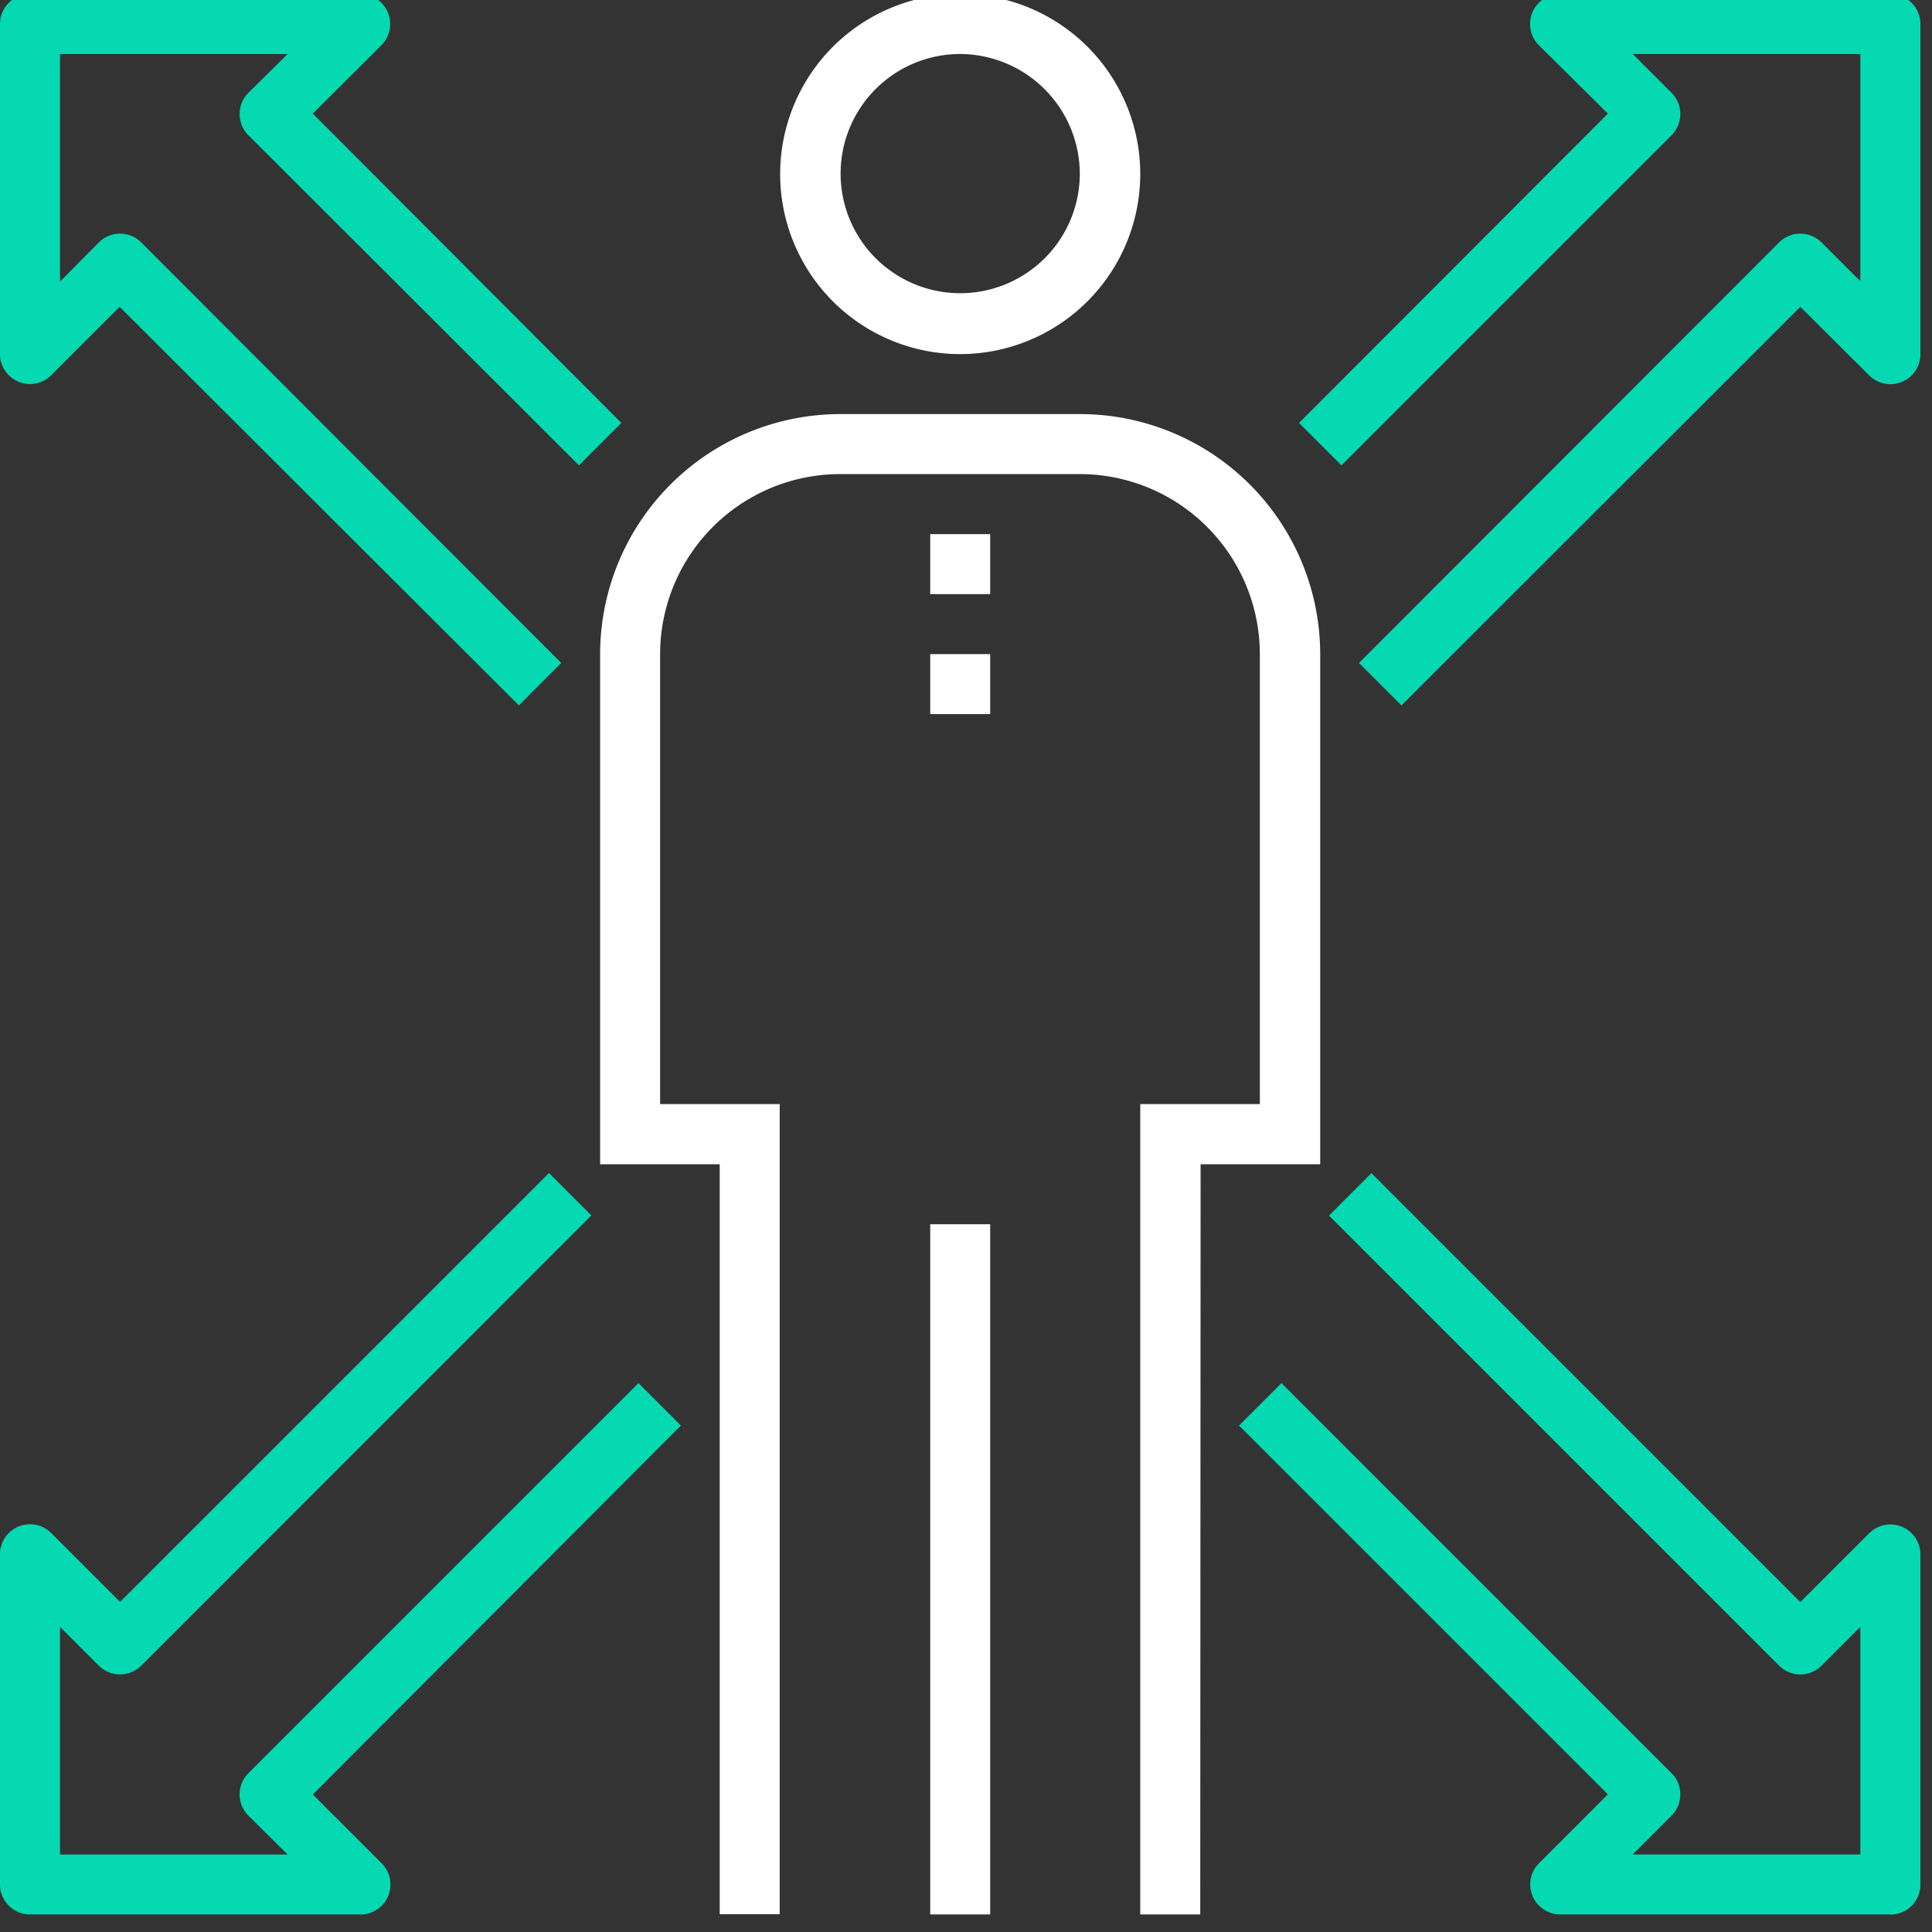 <svg xmlns="http://www.w3.org/2000/svg" xmlns:xlink="http://www.w3.org/1999/xlink" width="21" height="21" viewBox="0 0 21 21">
  <rect x="0" y="0" width="21" height="21" fill="#333333" stroke="none"/>
  <defs>
    <clipPath id="clip-path">
      <rect id="Rectangle_1469" data-name="Rectangle 1469" width="21" height="21" transform="translate(0 -0.229)" fill="#fff"/>
    </clipPath>
  </defs>
  <g id="menu_icon_movement_analysis" data-name="menu_icon movement analysis" transform="translate(0 -0.271)">
    <g id="Group_3585" data-name="Group 3585" transform="translate(0 0.5)" clip-path="url(#clip-path)">
      <path id="Path_4547" data-name="Path 4547" d="M5.64,7.732,1.3,3.4l-.748.748A.326.326,0,0,1,0,3.914V.326A.326.326,0,0,1,.326,0H3.914a.326.326,0,0,1,.231.557L3.4,1.3,6.754,4.662l-.461.461L2.7,1.535a.326.326,0,0,1,0-.461L3.127.652H.652V3.127L1.074,2.7a.326.326,0,0,1,.461,0L6.1,7.271Z" transform="translate(0 -0.294)" fill="#04d9b2"/>
      <path id="Path_4548" data-name="Path 4548" d="M48.373,47.351H44.785a.326.326,0,0,1-.231-.557l.748-.748-4.009-4.009.461-.461,4.24,4.24a.326.326,0,0,1,0,.461l-.422.422h2.474V44.225l-.422.422a.326.326,0,0,1-.461,0l-4.892-4.892.461-.461,4.662,4.662.748-.748a.326.326,0,0,1,.557.231v3.588a.326.326,0,0,1-.326.326" transform="translate(-27.825 -26.771)" fill="#04d9b2"/>
      <path id="Path_4549" data-name="Path 4549" d="M44.406,7.732l-.461-.461L48.511,2.7a.326.326,0,0,1,.461,0l.422.422V.652H46.92l.422.422a.326.326,0,0,1,0,.461L43.754,5.123l-.461-.461L46.65,1.3,45.9.557A.326.326,0,0,1,46.133,0h3.588a.326.326,0,0,1,.326.326V3.914a.326.326,0,0,1-.557.231L48.742,3.4Z" transform="translate(-29.173 -0.294)" fill="#04d9b2"/>
      <path id="Path_4550" data-name="Path 4550" d="M3.914,47.351H.326A.326.326,0,0,1,0,47.025V43.437a.326.326,0,0,1,.557-.231l.748.748,4.662-4.662.461.461L1.535,44.647a.326.326,0,0,1-.461,0l-.422-.422V46.7H3.127L2.7,46.277a.326.326,0,0,1,0-.461l4.24-4.24.461.461L3.4,46.047l.748.748a.326.326,0,0,1-.231.557" transform="translate(0 -26.771)" fill="#04d9b2"/>
      <rect id="Rectangle_1466" data-name="Rectangle 1466" width="0.652" height="7.502" transform="translate(10.111 13.078)" fill="#fff"/>
      <path id="Path_4551" data-name="Path 4551" d="M27.957,3.914a1.957,1.957,0,1,1,1.957-1.957,1.959,1.959,0,0,1-1.957,1.957m0-3.262a1.3,1.3,0,1,0,1.3,1.3,1.306,1.306,0,0,0-1.3-1.3" transform="translate(-17.52 -0.294)" fill="#fff"/>
      <path id="Path_4552" data-name="Path 4552" d="M26.523,30.308h-.652V21.5h1.3V16.609a1.959,1.959,0,0,0-1.957-1.957H22.609a1.959,1.959,0,0,0-1.957,1.957V21.5h1.3v8.806H21.3V22.154H20V16.609A2.612,2.612,0,0,1,22.609,14h2.609a2.612,2.612,0,0,1,2.609,2.609v5.545h-1.3Z" transform="translate(-13.477 -9.728)" fill="#fff"/>
      <rect id="Rectangle_1467" data-name="Rectangle 1467" width="0.652" height="0.652" transform="translate(10.111 5.577)" fill="#fff"/>
      <rect id="Rectangle_1468" data-name="Rectangle 1468" width="0.652" height="0.652" transform="translate(10.111 6.881)" fill="#fff"/>
    </g>
  </g>
</svg>
